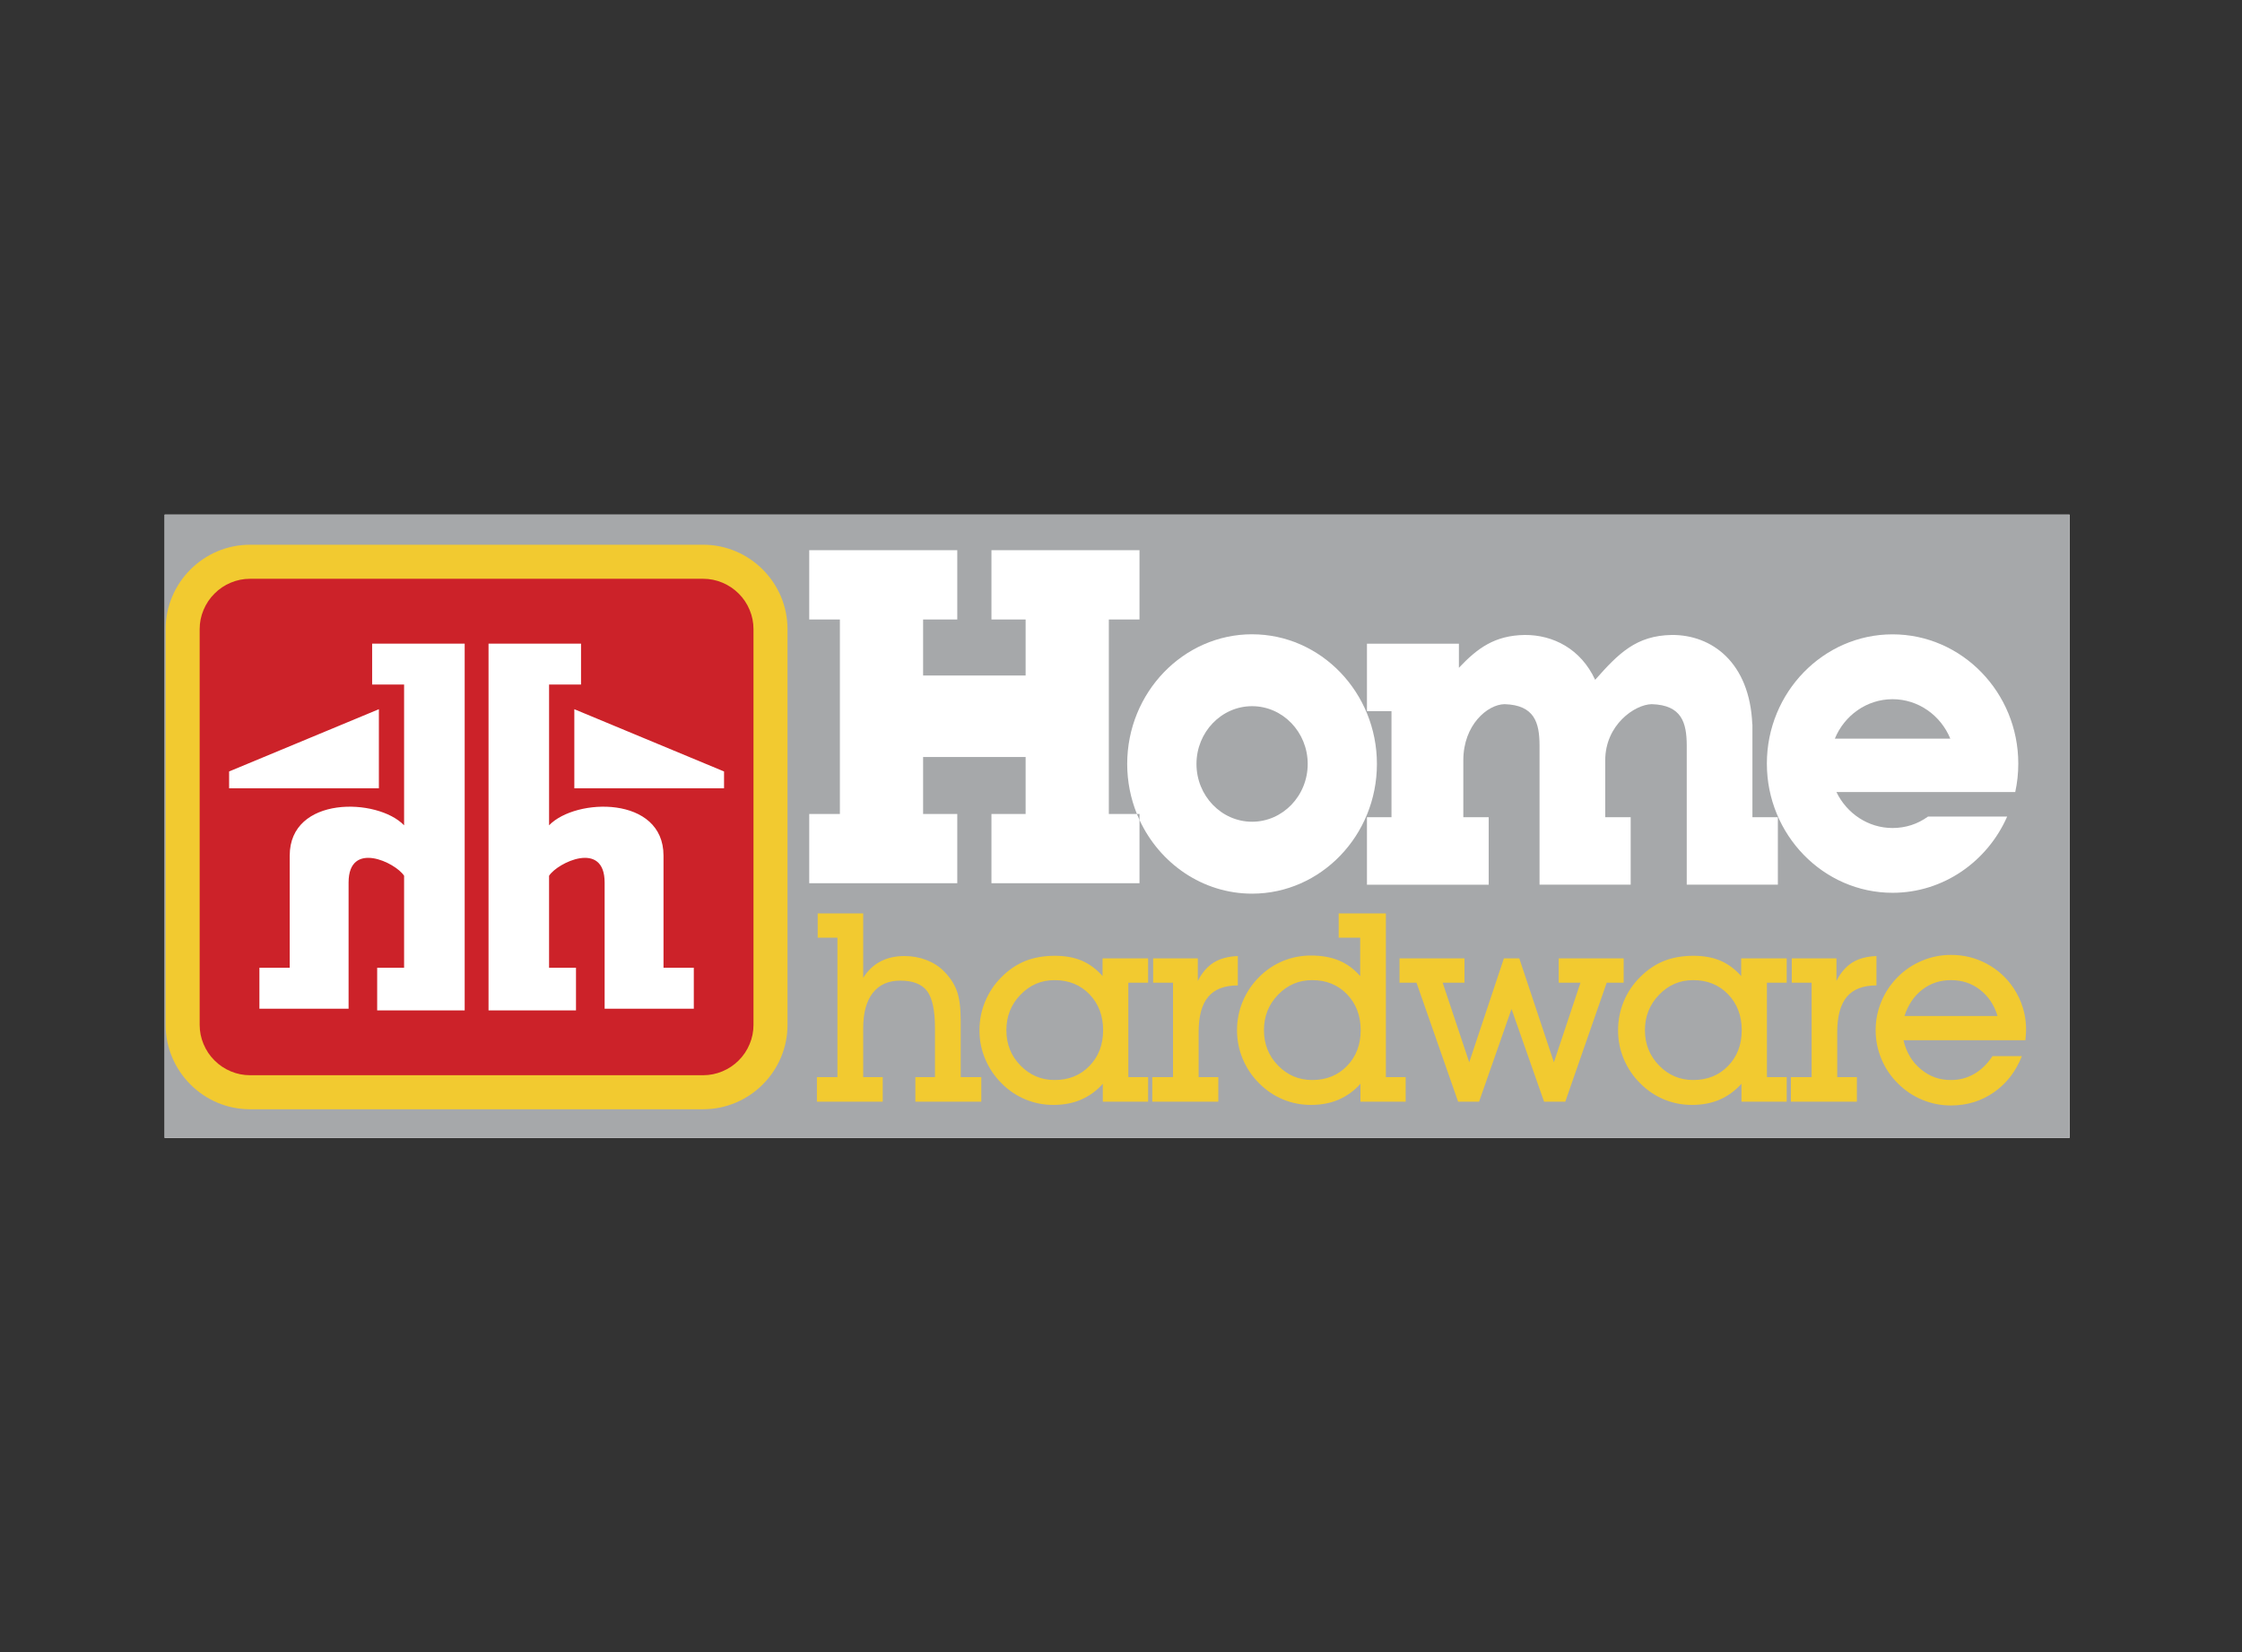 <svg xmlns="http://www.w3.org/2000/svg" xmlns:xlink="http://www.w3.org/1999/xlink" width="190" viewBox="0 0 142.5 105" height="140"><rect x="0" y="0" width="142.5" height="105" fill="#333333" stroke="none"/><defs><clipPath id="19e8a9ca95"><path d="M10.465 32.707H131.539V72.32H10.465zm0 0" clip-rule="nonzero"/></clipPath><clipPath id="c4d30c564f"><path d="M10.465 34H51V71H10.465zm0 0" clip-rule="nonzero"/></clipPath></defs><g clip-path="url(#19e8a9ca95)"><path fill="#fff" d="M4.629-12.578H134.672V117.465H4.629zm0 0" fill-opacity="1" fill-rule="evenodd"/><path fill="#a6a8aa" d="M6.512 29.5H132.738V75.438H6.512zm0 0" fill-opacity="1" fill-rule="evenodd"/></g><g clip-path="url(#c4d30c564f)"><path fill="#f2ca30" d="M15.891 34.621H44.691c2.953.0 5.363 2.414 5.363 5.363V65.137c0 2.949-2.414 5.363-5.363 5.363H15.891c-2.949.0-5.363-2.414-5.363-5.363V39.984c0-2.949 2.414-5.363 5.363-5.363zm0 0" fill-opacity="1" fill-rule="evenodd"/></g><path fill="#cc2229" d="M15.891 36.785H44.691C45.117 36.785 45.523 36.867 45.914 37.031 46.305 37.195 46.652 37.426 46.953 37.727 47.25 38.023 47.484 38.371 47.645 38.762 47.809 39.152 47.891 39.559 47.891 39.984V65.137C47.891 65.562 47.809 65.969 47.645 66.359 47.484 66.75 47.25 67.098 46.953 67.395 46.652 67.695 46.309 67.926 45.914 68.09 45.523 68.254 45.117 68.336 44.691 68.336H15.891C15.465 68.336 15.059 68.254 14.668 68.09 14.277 67.926 13.93 67.695 13.633 67.395 13.332 67.098 13.102 66.75 12.938 66.359S12.691 65.562 12.691 65.137V39.984C12.691 39.559 12.773 39.152 12.938 38.762S13.332 38.023 13.633 37.727C13.93 37.426 14.277 37.195 14.668 37.031S15.465 36.785 15.891 36.785zm0 0" fill-opacity="1" fill-rule="evenodd"/><path fill="#fff" d="M31.051 40.906V64.215h5.559V61.508H34.898V55.66C35.434 54.824 38.43 53.383 38.43 56.09v8.02h5.668V61.508H42.172V54.379c0-3.812-5.574-3.688-7.273-1.926V43.508h2.031V40.906zm-1.516.0V64.215h-5.562V61.508h1.711V55.66C25.148 54.824 22.156 53.383 22.156 56.09v8.02H16.488V61.508h1.926V54.379c0-3.812 5.574-3.688 7.27-1.926V43.508h-2.031V40.906zm6.969 4.168v5.027h9.516V49.031zm-12.422.0v5.027H14.562V49.031zm46.395 6.66V39.371h1.949V34.969H63.016v4.402H65.188v3.562H58.672v-3.562H60.844V34.969H51.434v4.402h1.949V51.734H51.434v4.398H60.844V51.734H58.672V48.113H65.188v3.621H63.016v4.398h9.41V52.113C72.367 51.988 72.312 51.859 72.262 51.734zm53.383-1.395h4.227C128.215 49.758 128.281 49.152 128.281 48.531c0-4.527-3.59-8.215-7.992-8.215-4.398.0-7.988 3.688-7.988 8.215.0 4.523 3.59 8.211 7.988 8.211 3.234.0 6.031-1.992 7.285-4.844h-5.031C121.871 52.383 121.121 52.621 120.289 52.625c-1.559.0-2.914-.934-3.566-2.285zm-7.238-3.395C117.227 45.473 118.645 44.438 120.289 44.438c1.645.0 3.066 1.035 3.672 2.508zm0 0" fill-opacity="1" fill-rule="evenodd"/><path fill="#fff" d="M79.582 40.312c-4.371.0-7.938 3.703-7.938 8.242.0 1.125.223 2.199.617 3.18H72.426V52.113c1.281 2.766 4.012 4.684 7.156 4.684 4.371.0 7.934-3.703 7.934-8.242.0-4.539-3.562-8.242-7.934-8.242zm0 11.914c-1.949.0-3.535-1.648-3.535-3.672.0-2.023 1.586-3.672 3.535-3.672s3.535 1.648 3.535 3.672c0 2.023-1.586 3.672-3.535 3.672zm0 0" fill-opacity="1" fill-rule="evenodd"/><path fill="#fff" d="M111.383 46.648c.004-.094.004-.188.0-.281V46.035H111.375C111.211 42.086 108.789 40.34 106.262 40.355 103.992 40.391 102.875 41.527 101.387 43.207 100.477 41.242 98.719 40.344 96.906 40.355 95 40.387 93.91 41.191 92.727 42.441v-1.531h-5.844v4.289h1.559V51.938H86.883v4.289h7.738V51.938H93.008V48.316c0-2.246 1.539-3.543 2.617-3.562C97.543 44.809 97.844 45.945 97.852 47.359v8.867h5.793V51.938h-1.617V48.32c0-2.25 1.875-3.547 2.953-3.566 1.918.055 2.219 1.191 2.227 2.605v8.867H113V51.938h-1.617zm0 0" fill-opacity="1" fill-rule="evenodd"/><path fill="#f2ca30" d="M53.227 68.457V59.594H51.973V58.051h2.891v4.094c.297-.469.664-.812 1.098-1.039C56.395 60.879 56.906 60.762 57.488 60.762 57.98 60.762 58.445 60.848 58.879 61.012 59.312 61.18 59.691 61.418 60 61.734 60.387 62.121 60.66 62.539 60.82 62.988 60.98 63.438 61.062 64.059 61.062 64.848v3.609h1.309v1.562H58.18v-1.562h1.246V65.324c0-1.109-.168-1.891-.5-2.336C58.59 62.547 58.023 62.324 57.223 62.324c-.762.0-1.344.262-1.75.781s-.609 1.27-.609 2.254v3.098h1.242v1.562H51.922v-1.562zm16.887-2.98C70.113 64.555 69.824 63.793 69.246 63.191 68.668 62.594 67.926 62.293 67.031 62.293 66.18 62.293 65.457 62.602 64.859 63.223 64.262 63.84 63.965 64.59 63.965 65.477 63.965 66.355 64.258 67.105 64.859 67.719 65.457 68.332 66.18 68.641 67.031 68.641 67.926 68.641 68.668 68.344 69.246 67.746 69.824 67.152 70.113 66.395 70.113 65.477zm1.602 2.98h1.258v1.562H70.094V68.879C69.711 69.316 69.25 69.652 68.715 69.887 68.199 70.109 67.617 70.223 66.965 70.223 66.348 70.227 65.758 70.113 65.188 69.879 64.613 69.641 64.105 69.301 63.668 68.859 63.215 68.41 62.863 67.891 62.617 67.301 62.371 66.715 62.25 66.105 62.254 65.473 62.254 64.836 62.375 64.227 62.617 63.648 62.863 63.059 63.211 62.535 63.668 62.086 64.129 61.625 64.633 61.289 65.18 61.07 65.727 60.855 66.352 60.746 67.047 60.746c.66.0 1.23.105 1.715.312C69.25 61.27 69.691 61.594 70.078 62.035v-1.125h2.895v1.547H71.715zm2.84.0v-6H73.293V60.91h2.84V62.344C76.398 61.82 76.734 61.434 77.141 61.176 77.551 60.922 78.059 60.785 78.676 60.762v1.867C77.824 62.629 77.195 62.871 76.793 63.355c-.41.484-.609 1.234-.609 2.246v2.855h1.25v1.562H73.238v-1.562zm5.781-2.98C80.336 66.355 80.633 67.105 81.23 67.719 81.828 68.332 82.551 68.641 83.402 68.641 84.301 68.641 85.039 68.344 85.617 67.746 86.195 67.152 86.484 66.395 86.484 65.477 86.484 64.555 86.195 63.793 85.617 63.191 85.039 62.594 84.301 62.293 83.402 62.293 82.551 62.293 81.828 62.602 81.23 63.223 80.633 63.84 80.336 64.59 80.336 65.477zm6.133 3.402C86.082 69.316 85.621 69.652 85.086 69.887 84.57 70.109 83.988 70.223 83.336 70.223 82.723 70.227 82.129 70.113 81.559 69.879 80.984 69.641 80.48 69.301 80.039 68.859 79.586 68.41 79.234 67.891 78.988 67.301 78.742 66.715 78.625 66.105 78.625 65.473c0-.641.121-1.25.363-1.828C79.234 63.055 79.586 62.535 80.039 62.086 80.477 61.645 80.984 61.309 81.559 61.07 82.129 60.84 82.723 60.727 83.336 60.73 84.012 60.73 84.602 60.836 85.105 61.047 85.617 61.258 86.062 61.59 86.453 62.035v-2.438H85.086V58.051h3v10.406H89.344v1.562h-2.875zm6.207 1.141-2.645-7.562H88.953V60.91h4.129v1.547H91.695l1.688 5.059 2.203-6.605H96.566l2.199 6.605 1.688-5.059H99.07V60.91h4.129v1.547h-1.078l-2.633 7.562H98.141l-2.07-5.891-2.062 5.891zm18.027-4.543C110.703 64.555 110.414 63.793 109.836 63.191 109.258 62.594 108.52 62.293 107.617 62.293 106.77 62.293 106.047 62.602 105.449 63.223 104.852 63.84 104.551 64.59 104.551 65.477 104.551 66.355 104.852 67.105 105.449 67.719 106.047 68.332 106.77 68.641 107.617 68.641c.902.0 1.641-.297 2.219-.895C110.414 67.152 110.703 66.395 110.703 65.477zm1.602 2.98H113.562v1.562h-2.875V68.879C110.281 69.324 109.82 69.664 109.305 69.887 108.789 70.109 108.203 70.223 107.555 70.223 106.938 70.227 106.344 70.113 105.773 69.879 105.203 69.641 104.695 69.301 104.258 68.859 103.801 68.41 103.453 67.891 103.203 67.301 102.961 66.715 102.84 66.105 102.844 65.473c0-.637.121-1.246.359-1.824C103.449 63.055 103.801 62.535 104.258 62.086 104.719 61.625 105.223 61.289 105.77 61.07 106.316 60.855 106.938 60.746 107.637 60.746c.656.0 1.23.105 1.715.312C109.84 61.27 110.281 61.594 110.668 62.035v-1.125H113.562v1.547h-1.258zm2.84.0v-6h-1.262V60.91h2.84V62.344C116.988 61.82 117.324 61.434 117.73 61.176 118.141 60.922 118.648 60.785 119.266 60.762v1.867C118.414 62.629 117.785 62.871 117.383 63.355 116.977 63.84 116.773 64.59 116.773 65.602v2.855h1.25v1.562h-4.195v-1.562zm5.902-3.883h5.914C126.754 63.875 126.383 63.32 125.855 62.91 125.324 62.496 124.711 62.293 124.008 62.293 123.312 62.293 122.703 62.492 122.18 62.895 121.656 63.301 121.277 63.859 121.047 64.574zM128.508 67.125C128.121 68.102 127.531 68.867 126.73 69.422 125.93 69.98 125.023 70.258 124.008 70.258 123.375 70.262 122.766 70.141 122.18 69.898 121.594 69.656 121.078 69.309 120.629 68.859 120.176 68.41 119.824 67.891 119.578 67.297 119.336 66.715 119.215 66.105 119.215 65.477 119.215 64.836 119.336 64.23 119.578 63.652 119.824 63.059 120.176 62.539 120.629 62.086 121.078 61.637 121.594 61.293 122.18 61.051 122.766 60.809 123.375 60.688 124.008 60.691 124.809 60.688 125.562 60.871 126.266 61.246 126.973 61.625 127.547 62.145 127.988 62.812 128.25 63.211 128.449 63.633 128.578 64.07 128.738 64.605 128.801 65.148 128.766 65.707 128.762 65.797 128.75 65.934 128.734 66.113h-7.75C121.164 66.883 121.531 67.496 122.086 67.953c.555.469 1.199.695 1.922.688C124.543 68.641 125.031 68.512 125.477 68.254 125.926 67.996 126.312 67.621 126.641 67.125zm0 0" fill-opacity="1" fill-rule="evenodd"/></svg>